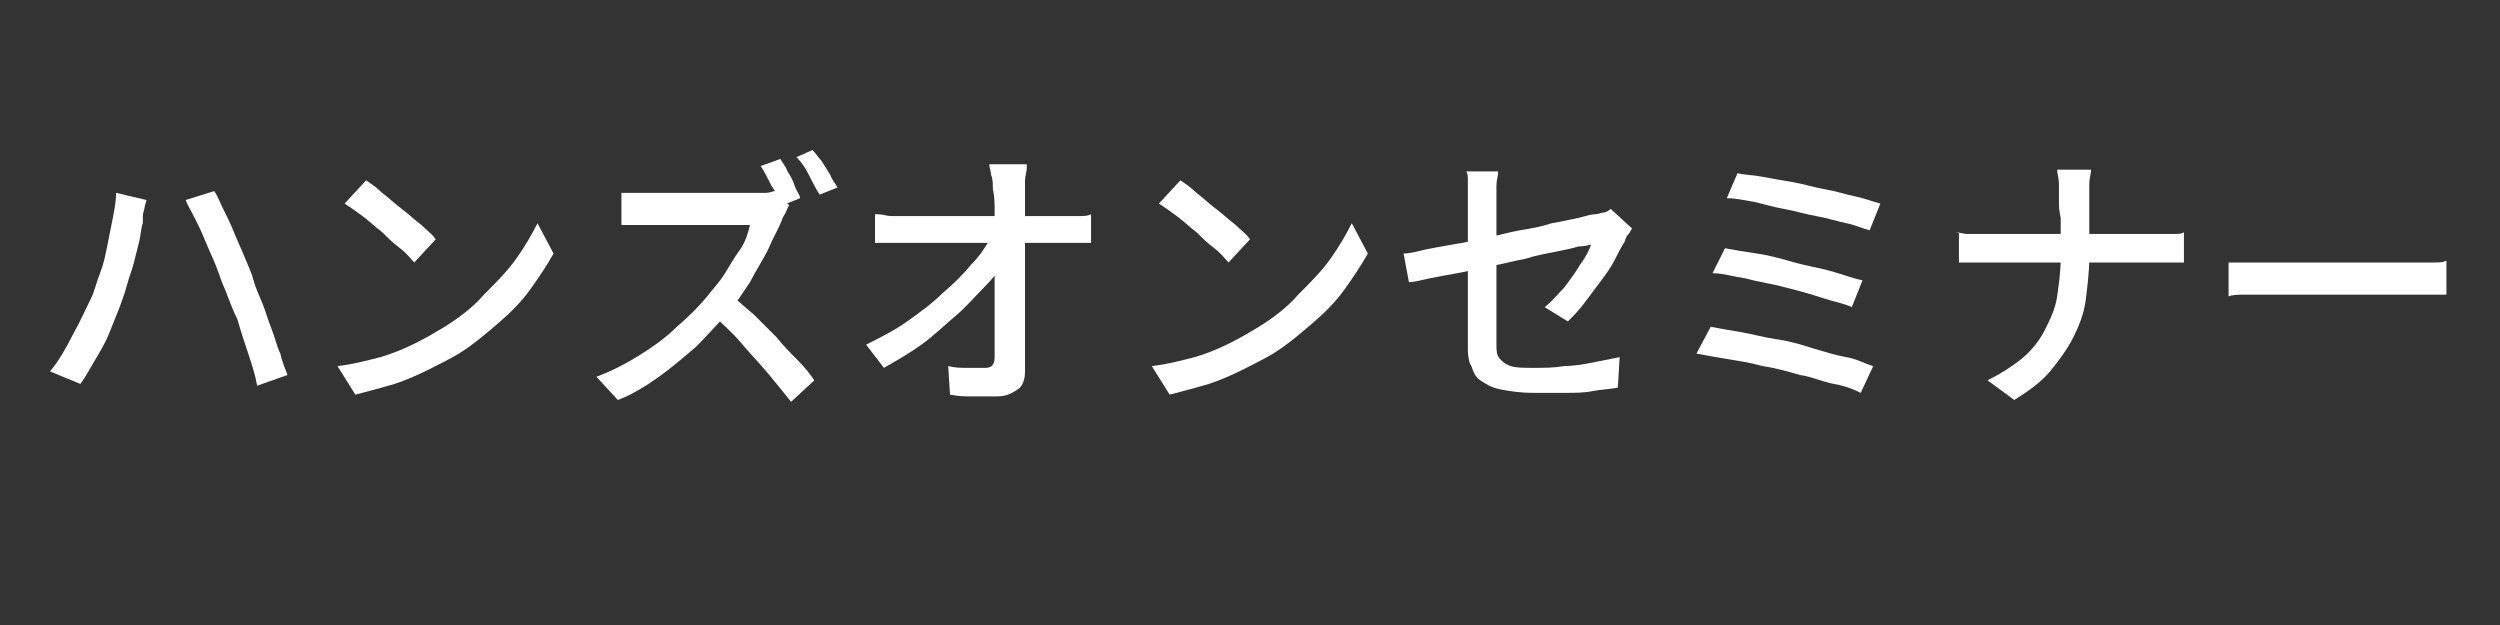 <?xml version="1.0" encoding="utf-8"?>
<!-- Generator: Adobe Illustrator 27.4.1, SVG Export Plug-In . SVG Version: 6.00 Build 0)  -->
<svg version="1.1" id="レイヤー_1" xmlns="http://www.w3.org/2000/svg" xmlns:xlink="http://www.w3.org/1999/xlink" x="0px"
	 y="0px" viewBox="0 0 140 35" style="enable-background:new 0 0 140 35;" xml:space="preserve">
<rect x="0" y="0" width="140" height="35" fill="#333333" stroke="none"/>
<style type="text/css">
	.st0{fill:#FFFFFF;}
</style>
<g>
	<path class="st0" d="M5.1,16.7c0.2-0.4,0.3-0.9,0.5-1.4c0.2-0.5,0.3-1,0.4-1.5c0.1-0.5,0.2-1,0.3-1.5c0.1-0.5,0.2-1,0.2-1.5
		l1.7,0.4c0,0.1-0.1,0.3-0.1,0.4s-0.1,0.3-0.1,0.5C8,12.3,8,12.4,8,12.5c-0.1,0.2-0.1,0.6-0.2,1s-0.2,0.8-0.3,1.2
		c-0.1,0.4-0.3,0.9-0.4,1.3s-0.3,0.9-0.4,1.2c-0.2,0.5-0.4,1-0.6,1.5c-0.2,0.5-0.5,1-0.8,1.5s-0.5,0.9-0.8,1.3l-1.7-0.7
		c0.5-0.6,0.9-1.3,1.3-2.1C4.5,18,4.8,17.3,5.1,16.7z M12.6,16.2c-0.2-0.4-0.3-0.8-0.5-1.3s-0.4-0.9-0.6-1.4
		c-0.2-0.5-0.4-0.9-0.6-1.3c-0.2-0.4-0.4-0.7-0.5-1l1.6-0.5c0.2,0.3,0.3,0.6,0.5,1c0.2,0.4,0.4,0.8,0.6,1.3c0.2,0.5,0.4,0.9,0.6,1.4
		c0.2,0.5,0.4,0.9,0.5,1.3c0.1,0.4,0.3,0.8,0.5,1.3c0.2,0.5,0.3,0.9,0.5,1.4c0.2,0.5,0.3,1,0.5,1.4c0.1,0.5,0.3,0.9,0.4,1.2
		l-1.7,0.6c-0.1-0.6-0.3-1.2-0.5-1.8c-0.2-0.6-0.4-1.2-0.6-1.9C13,17.3,12.8,16.7,12.6,16.2z"/>
	<path class="st0" d="M18.9,20.5c0.9-0.1,1.6-0.3,2.4-0.5c0.7-0.2,1.4-0.5,2-0.8s1.1-0.6,1.6-0.9c0.8-0.5,1.6-1.1,2.2-1.8
		c0.7-0.7,1.3-1.3,1.8-2s0.9-1.4,1.2-2l0.9,1.7c-0.4,0.7-0.8,1.3-1.3,2c-0.5,0.7-1.1,1.3-1.8,1.9s-1.4,1.2-2.2,1.7
		c-0.5,0.3-1.1,0.6-1.7,0.9s-1.3,0.6-1.9,0.8c-0.7,0.2-1.4,0.4-2.2,0.6L18.9,20.5z M20.5,10.1c0.3,0.2,0.6,0.4,0.9,0.7
		c0.4,0.3,0.7,0.6,1.1,0.9s0.7,0.6,1.1,0.9c0.3,0.3,0.6,0.5,0.8,0.8l-1.2,1.3c-0.2-0.2-0.4-0.5-0.8-0.8s-0.7-0.6-1-0.9
		c-0.4-0.3-0.7-0.6-1.1-0.9s-0.7-0.5-1-0.7L20.5,10.1z"/>
	<path class="st0" d="M44.2,11.5c-0.1,0.1-0.1,0.2-0.2,0.4c-0.1,0.2-0.2,0.3-0.2,0.4c-0.2,0.5-0.5,1-0.8,1.7c-0.3,0.6-0.7,1.2-1,1.8
		c-0.4,0.6-0.8,1.2-1.2,1.7c-0.6,0.6-1.2,1.3-1.8,1.9c-0.7,0.6-1.4,1.2-2.1,1.7c-0.7,0.5-1.5,1-2.3,1.3l-1.2-1.3
		c0.8-0.3,1.6-0.7,2.4-1.2s1.5-1,2.1-1.6c0.7-0.6,1.2-1.1,1.7-1.7c0.3-0.4,0.7-0.8,1-1.3c0.3-0.5,0.6-1,0.9-1.4
		c0.3-0.5,0.4-0.9,0.5-1.3c-0.1,0-0.3,0-0.6,0c-0.3,0-0.6,0-1,0c-0.4,0-0.8,0-1.2,0s-0.8,0-1.2,0c-0.4,0-0.7,0-1,0
		c-0.3,0-0.5,0-0.6,0c-0.2,0-0.4,0-0.6,0c-0.2,0-0.4,0-0.6,0s-0.3,0-0.4,0v-1.8c0.1,0,0.3,0,0.5,0s0.4,0,0.6,0c0.2,0,0.4,0,0.6,0
		c0.1,0,0.3,0,0.6,0c0.3,0,0.6,0,1,0c0.4,0,0.8,0,1.2,0s0.8,0,1.2,0c0.4,0,0.7,0,1,0c0.3,0,0.5,0,0.6,0c0.3,0,0.5,0,0.8,0
		c0.2,0,0.4-0.1,0.5-0.1L44.2,11.5z M40.9,16.5c0.4,0.3,0.8,0.7,1.3,1.1c0.4,0.4,0.9,0.9,1.3,1.3c0.4,0.5,0.8,0.9,1.2,1.3
		c0.4,0.4,0.7,0.8,0.9,1.1l-1.3,1.2c-0.4-0.5-0.8-1-1.3-1.6c-0.5-0.6-1-1.1-1.5-1.7s-1.1-1.1-1.6-1.6L40.9,16.5z M43.7,8.9
		c0.1,0.2,0.3,0.4,0.4,0.7c0.2,0.3,0.3,0.5,0.4,0.8c0.1,0.3,0.3,0.5,0.3,0.7l-1,0.4c-0.2-0.3-0.3-0.7-0.6-1.1
		c-0.2-0.4-0.4-0.8-0.6-1.1L43.7,8.9z M45.5,8.4C45.7,8.6,45.8,8.8,46,9c0.2,0.3,0.3,0.5,0.5,0.8c0.1,0.3,0.3,0.5,0.4,0.7l-1,0.4
		c-0.2-0.3-0.4-0.7-0.6-1.1c-0.2-0.4-0.4-0.7-0.7-1L45.5,8.4z"/>
	<path class="st0" d="M48.5,19.3c0.8-0.4,1.6-0.8,2.3-1.3c0.7-0.5,1.4-1,2-1.6c0.6-0.5,1.2-1.1,1.6-1.6c0.5-0.5,0.8-1,1.1-1.5h0.8
		l0,1.3c-0.3,0.5-0.7,1-1.2,1.5c-0.5,0.5-1,1.1-1.6,1.6c-0.6,0.5-1.2,1.1-1.9,1.6s-1.4,0.9-2.1,1.3L48.5,19.3z M49.2,12
		c0.2,0,0.5,0.1,0.7,0.1c0.3,0,0.5,0,0.8,0c0.1,0,0.4,0,0.7,0c0.4,0,0.8,0,1.3,0c0.5,0,1.1,0,1.6,0c0.6,0,1.2,0,1.7,0s1.1,0,1.6,0
		s0.9,0,1.3,0c0.3,0,0.6,0,0.7,0c0.2,0,0.5,0,0.8,0c0.3,0,0.5,0,0.7-0.1v1.6c-0.2,0-0.4,0-0.7,0c-0.2,0-0.5,0-0.7,0
		c-0.1,0-0.3,0-0.7,0s-0.8,0-1.3,0s-1.1,0-1.6,0s-1.2,0-1.8,0s-1.1,0-1.7,0c-0.5,0-0.9,0-1.3,0s-0.6,0-0.7,0c-0.3,0-0.5,0-0.8,0
		c-0.3,0-0.5,0-0.8,0V12z M57.5,9.4c0,0.2-0.1,0.5-0.1,0.7s0,0.5,0,0.7c0,0.4,0,0.8,0,1.3c0,0.5,0,1,0,1.6c0,0.6,0,1.2,0,1.8
		c0,0.6,0,1.3,0,1.9c0,0.6,0,1.2,0,1.8c0,0.6,0,1.1,0,1.6c0,0.4-0.1,0.8-0.4,1c-0.3,0.2-0.6,0.4-1.2,0.4c-0.4,0-0.8,0-1.3,0
		c-0.4,0-0.8,0-1.3-0.1l-0.1-1.6c0.4,0.1,0.7,0.1,1.1,0.1c0.4,0,0.7,0,1,0c0.2,0,0.4-0.1,0.4-0.2c0.1-0.1,0.1-0.3,0.1-0.5
		c0-0.4,0-0.8,0-1.3c0-0.5,0-1,0-1.6c0-0.6,0-1.2,0-1.8c0-0.6,0-1.2,0-1.7s0-1.1,0-1.6c0-0.5,0-0.9-0.1-1.3c0-0.3,0-0.6-0.1-0.8
		c0-0.2-0.1-0.4-0.1-0.6H57.5z"/>
	<path class="st0" d="M64.5,20.5c0.9-0.1,1.6-0.3,2.4-0.5c0.7-0.2,1.4-0.5,2-0.8s1.1-0.6,1.6-0.9c0.8-0.5,1.6-1.1,2.2-1.8
		c0.7-0.7,1.3-1.3,1.8-2s0.9-1.4,1.2-2l0.9,1.7c-0.4,0.7-0.8,1.3-1.3,2c-0.5,0.7-1.1,1.3-1.8,1.9c-0.7,0.6-1.4,1.2-2.2,1.7
		c-0.5,0.3-1.1,0.6-1.7,0.9s-1.3,0.6-1.9,0.8c-0.7,0.2-1.4,0.4-2.2,0.6L64.5,20.5z M66.1,10.1c0.3,0.2,0.6,0.4,0.9,0.7
		c0.4,0.3,0.7,0.6,1.1,0.9s0.7,0.6,1.1,0.9c0.3,0.3,0.6,0.5,0.8,0.8l-1.2,1.3c-0.2-0.2-0.4-0.5-0.8-0.8s-0.7-0.6-1-0.9
		c-0.4-0.3-0.7-0.6-1.1-0.9s-0.7-0.5-1-0.7L66.1,10.1z"/>
	<path class="st0" d="M91.4,12.8c-0.1,0.1-0.1,0.2-0.2,0.3c-0.1,0.1-0.2,0.3-0.2,0.4c-0.2,0.3-0.4,0.7-0.6,1.1
		c-0.2,0.4-0.5,0.8-0.8,1.2c-0.3,0.4-0.6,0.8-0.9,1.2s-0.6,0.7-0.9,1l-1.3-0.8c0.4-0.3,0.7-0.7,1.1-1.1c0.3-0.4,0.6-0.8,0.9-1.3
		c0.3-0.4,0.5-0.8,0.6-1.1c-0.1,0-0.3,0.1-0.7,0.1c-0.3,0.1-0.8,0.2-1.3,0.3s-1.1,0.2-1.7,0.4c-0.6,0.1-1.3,0.3-1.9,0.4
		c-0.6,0.1-1.3,0.3-1.9,0.4c-0.6,0.1-1.1,0.2-1.6,0.3c-0.5,0.1-0.8,0.2-1.1,0.2l-0.3-1.6c0.3,0,0.7-0.1,1.1-0.2
		c0.5-0.1,1-0.2,1.6-0.3s1.2-0.2,1.9-0.4c0.7-0.1,1.3-0.3,1.9-0.4c0.6-0.1,1.2-0.2,1.8-0.4c0.6-0.1,1-0.2,1.5-0.3
		c0.4-0.1,0.7-0.2,0.9-0.2c0.2,0,0.4-0.1,0.5-0.1s0.3-0.1,0.4-0.2L91.4,12.8z M82.2,19.6c0-0.2,0-0.5,0-1s0-0.9,0-1.4
		c0-0.5,0-1.1,0-1.7c0-0.6,0-1.2,0-1.7c0-0.6,0-1.1,0-1.5s0-0.8,0-1.1c0-0.2,0-0.3,0-0.5s0-0.4,0-0.6c0-0.2,0-0.4-0.1-0.5h1.8
		c0,0.2-0.1,0.5-0.1,0.8c0,0.3,0,0.6,0,0.8c0,0.3,0,0.6,0,1.1s0,0.9,0,1.4c0,0.5,0,1,0,1.6c0,0.5,0,1.1,0,1.6c0,0.5,0,1,0,1.4
		c0,0.4,0,0.8,0,1c0,0.3,0,0.6,0.2,0.8s0.3,0.3,0.6,0.4c0.3,0.1,0.7,0.1,1.3,0.1c0.6,0,1.1,0,1.7-0.1c0.5,0,1.1-0.1,1.6-0.2
		c0.5-0.1,1-0.2,1.5-0.3l-0.1,1.7c-0.4,0.1-0.9,0.1-1.4,0.2c-0.5,0.1-1,0.1-1.6,0.1c-0.6,0-1.1,0-1.7,0c-0.8,0-1.4-0.1-1.9-0.2
		c-0.5-0.1-0.8-0.3-1.1-0.5c-0.3-0.2-0.4-0.5-0.5-0.8C82.3,20.4,82.2,20,82.2,19.6z"/>
	<path class="st0" d="M95.8,18.3c0.5,0.1,1.1,0.2,1.7,0.3c0.6,0.1,1.3,0.3,2,0.4s1.4,0.3,2,0.5c0.7,0.2,1.3,0.4,1.9,0.5
		s1.1,0.4,1.5,0.5l-0.7,1.5c-0.4-0.2-0.9-0.4-1.5-0.5s-1.2-0.4-1.9-0.5c-0.7-0.2-1.4-0.4-2.1-0.5c-0.7-0.2-1.4-0.3-2-0.4
		s-1.2-0.2-1.7-0.3L95.8,18.3z M96.6,13.9c0.5,0.1,1.1,0.2,1.8,0.3c0.7,0.1,1.4,0.3,2.1,0.5s1.4,0.3,2.1,0.5
		c0.7,0.2,1.2,0.4,1.7,0.5l-0.6,1.5c-0.4-0.2-1-0.3-1.6-0.5c-0.6-0.2-1.3-0.4-2.1-0.6c-0.7-0.2-1.5-0.3-2.2-0.5
		c-0.7-0.1-1.3-0.3-1.9-0.3L96.6,13.9z M97.3,9.7c0.4,0.1,0.9,0.1,1.4,0.2c0.5,0.1,1.1,0.2,1.7,0.3c0.6,0.1,1.2,0.3,1.8,0.4
		c0.6,0.1,1.2,0.3,1.7,0.4s1,0.3,1.4,0.4l-0.6,1.5c-0.4-0.1-0.8-0.3-1.3-0.4s-1.1-0.3-1.7-0.4c-0.6-0.1-1.2-0.3-1.8-0.4
		s-1.2-0.3-1.7-0.4c-0.6-0.1-1-0.2-1.5-0.2L97.3,9.7z"/>
	<path class="st0" d="M109.5,13c0.2,0,0.4,0.1,0.7,0.1c0.3,0,0.6,0,0.8,0c0.1,0,0.4,0,0.7,0c0.4,0,0.8,0,1.4,0s1.1,0,1.8,0
		s1.3,0,1.9,0s1.2,0,1.8,0c0.5,0,1,0,1.4,0s0.6,0,0.8,0c0.3,0,0.6,0,0.9,0c0.3,0,0.5,0,0.6-0.1v1.7c-0.1,0-0.3,0-0.6,0
		c-0.3,0-0.6,0-0.8,0c-0.1,0-0.4,0-0.7,0s-0.8,0-1.4,0c-0.5,0-1.1,0-1.8,0s-1.3,0-1.9,0s-1.2,0-1.7,0c-0.5,0-1,0-1.4,0
		c-0.4,0-0.6,0-0.7,0c-0.3,0-0.6,0-0.9,0c-0.3,0-0.5,0-0.7,0V13z M115.3,11.2c0-0.2,0-0.5,0-0.9c0-0.3-0.1-0.6-0.1-0.8h1.9
		c0,0.2-0.1,0.5-0.1,0.8c0,0.3,0,0.6,0,0.9c0,0.3,0,0.6,0,1s0,0.7,0,1.1c0,0.4,0,0.7,0,1.1c0,0.8-0.1,1.6-0.2,2.4
		c-0.1,0.8-0.4,1.5-0.7,2.1s-0.8,1.3-1.3,1.9s-1.2,1.1-2,1.6l-1.5-1.1c0.8-0.4,1.4-0.8,1.9-1.2s1-1,1.3-1.6c0.3-0.6,0.6-1.2,0.7-1.9
		c0.1-0.7,0.2-1.4,0.2-2.2c0-0.3,0-0.7,0-1.1c0-0.4,0-0.8,0-1.1C115.3,11.8,115.3,11.5,115.3,11.2z"/>
	<path class="st0" d="M124.8,14.7c0.2,0,0.4,0,0.6,0c0.2,0,0.5,0,0.8,0c0.3,0,0.6,0,0.8,0c0.2,0,0.5,0,0.8,0s0.8,0,1.2,0
		c0.5,0,0.9,0,1.4,0c0.5,0,1,0,1.5,0s1,0,1.4,0s0.8,0,1.2,0c0.3,0,0.6,0,0.8,0c0.4,0,0.7,0,1,0c0.3,0,0.5,0,0.7-0.1v1.9
		c-0.2,0-0.4,0-0.7,0c-0.3,0-0.6,0-1,0c-0.2,0-0.4,0-0.8,0c-0.3,0-0.7,0-1.2,0s-0.9,0-1.4,0s-1,0-1.5,0c-0.5,0-1,0-1.4,0
		c-0.5,0-0.9,0-1.2,0s-0.6,0-0.8,0c-0.4,0-0.8,0-1.2,0c-0.4,0-0.8,0-1,0.1V14.7z"/>
</g>
</svg>

